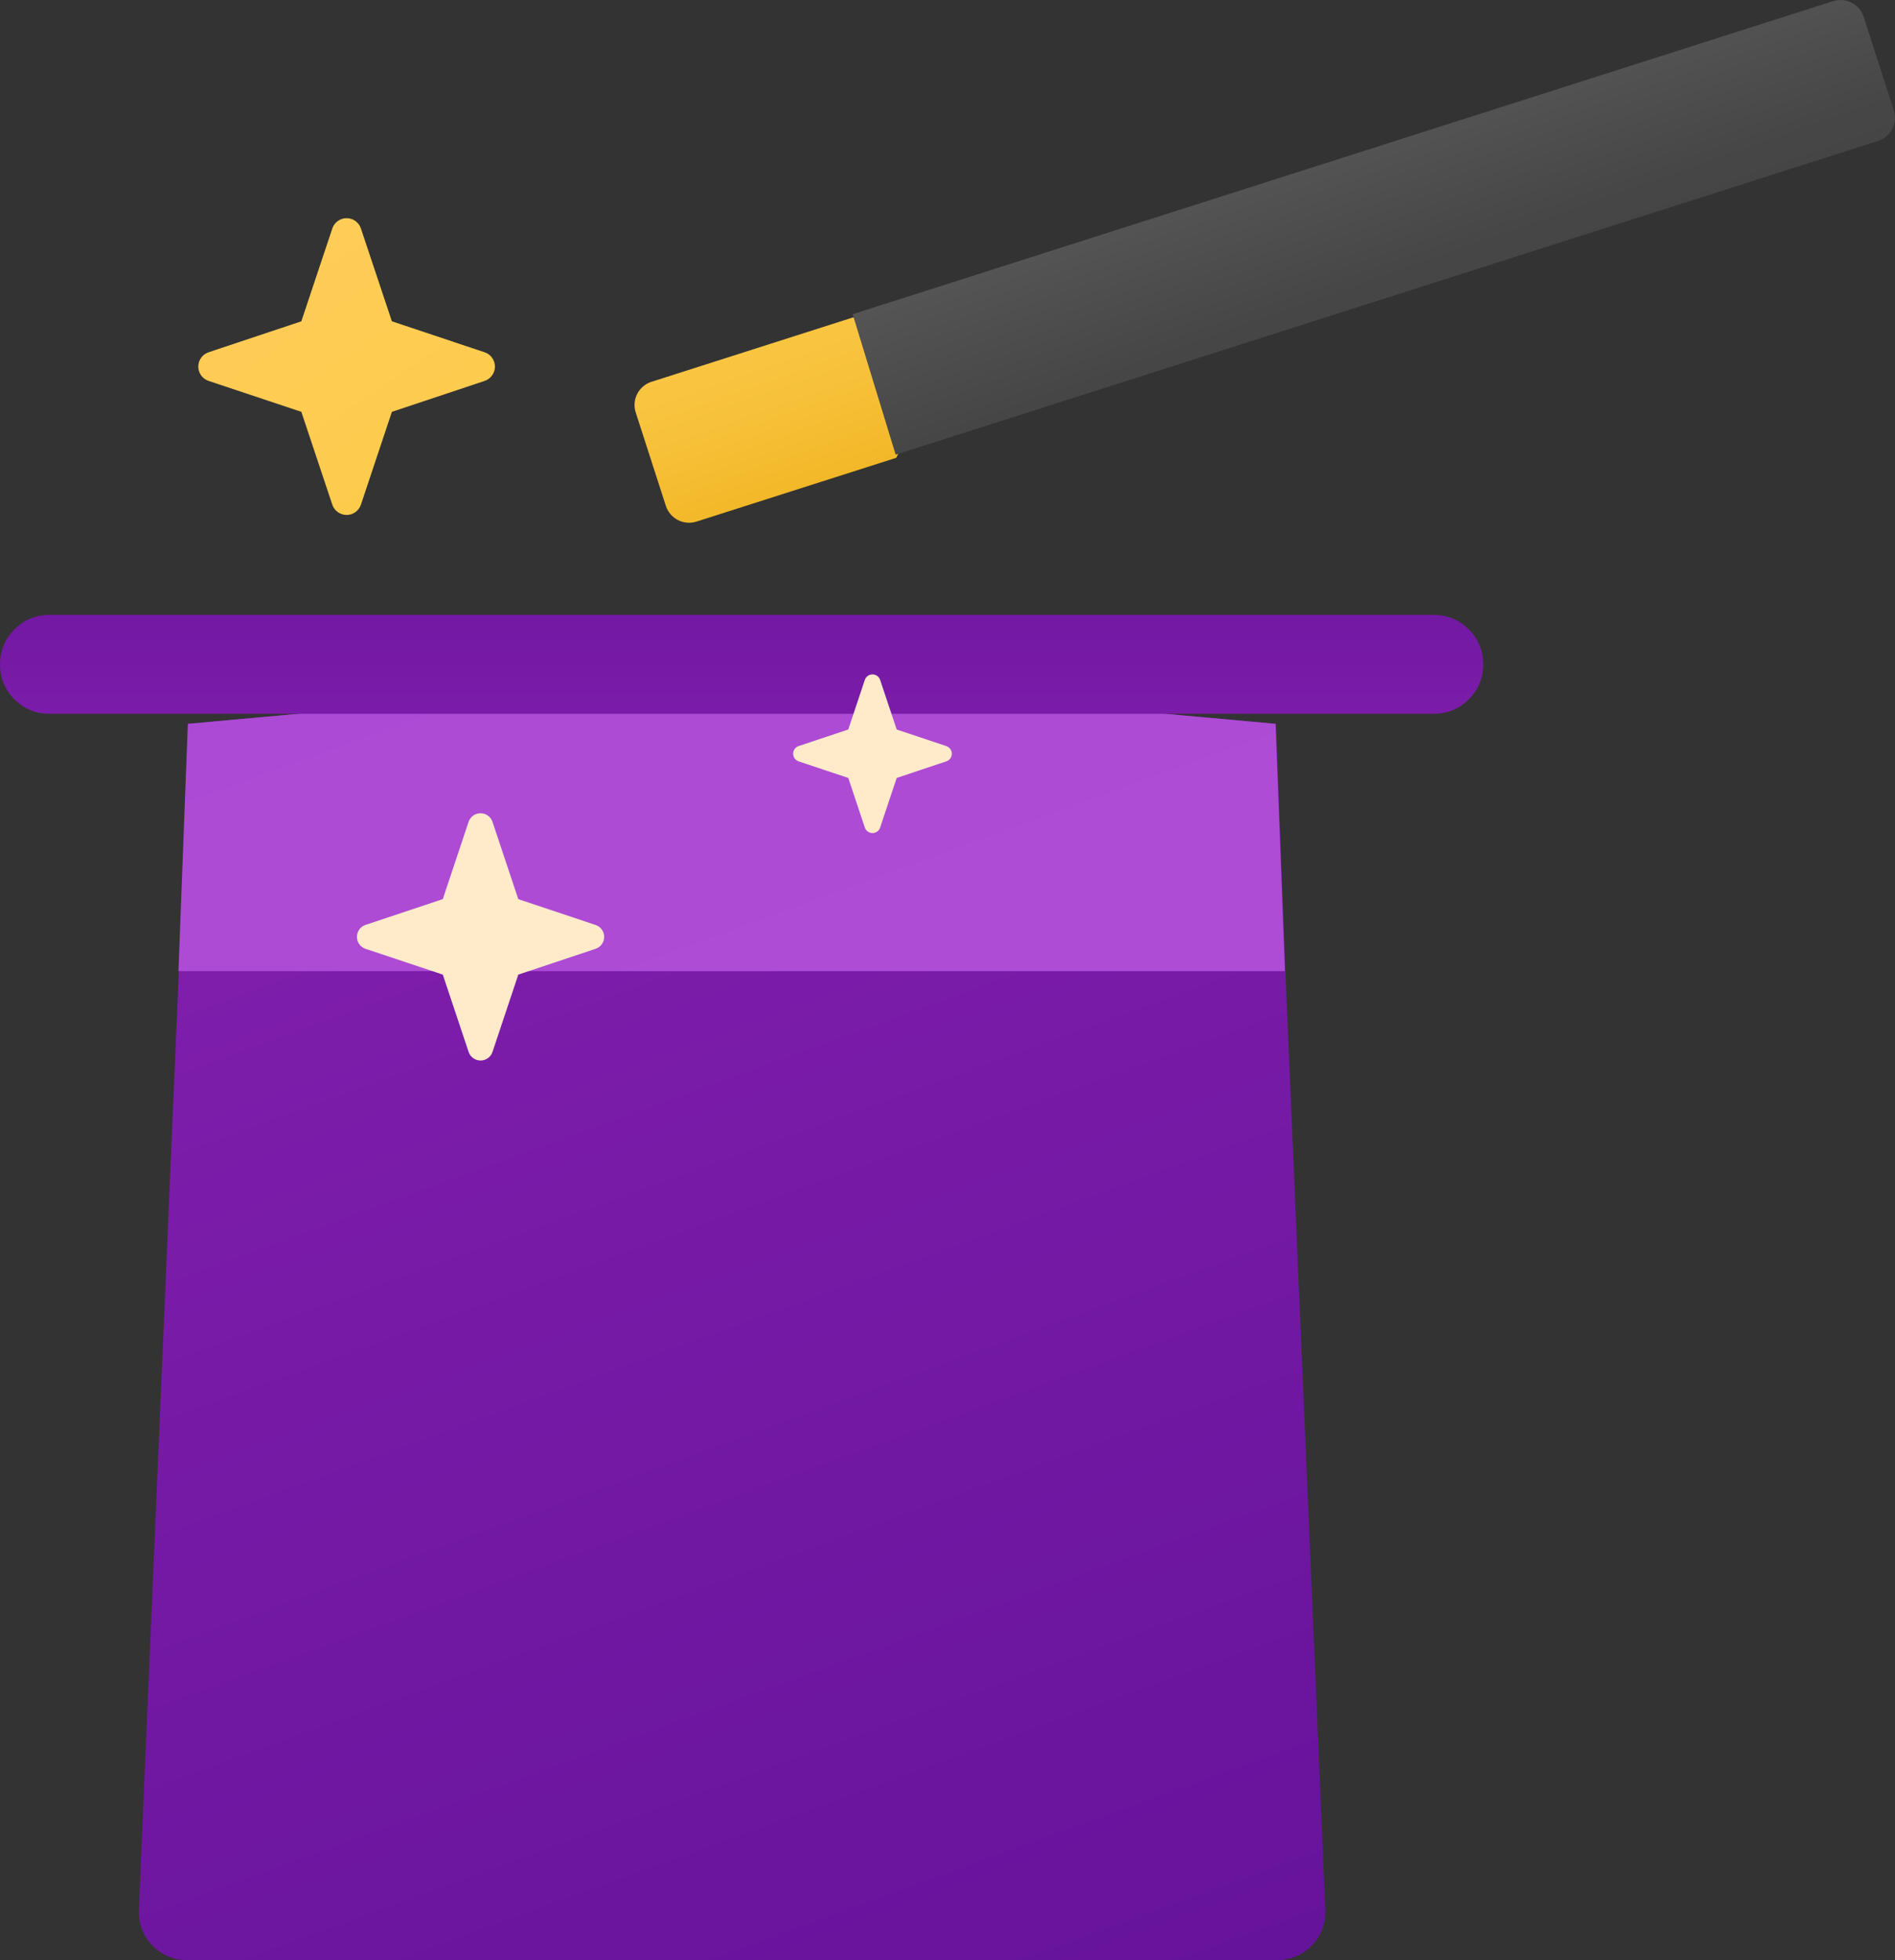<?xml version="1.0" encoding="utf-8"?>
<svg width="95.566" height="98.827" viewBox="0 0 95.566 98.827" fill="none" stroke="none" version="1.1" xmlns:xlink="http://www.w3.org/1999/xlink" xmlns="http://www.w3.org/2000/svg">
  <rect x="0" y="0" width="95.566" height="98.827" fill="#333333" stroke="none"/>
  <defs>
    <linearGradient id="gradient_1" gradientUnits="userSpaceOnUse" x1="13.713" y1="-8.427" x2="44.072" y2="74.979">
      <stop offset="0" stop-color="#8521B0" />
      <stop offset="1" stop-color="#64129A" />
    </linearGradient>
    <linearGradient id="gradient_2" gradientUnits="userSpaceOnUse" x1="21.106" y1="-9.293" x2="31.67" y2="19.732">
      <stop offset="0" stop-color="#AC4AD5" />
      <stop offset="1" stop-color="#AE4CD5" />
    </linearGradient>
    <linearGradient id="gradient_3" gradientUnits="userSpaceOnUse" x1="37.4" y1="11.571" x2="37.4" y2="-9.096">
      <stop offset="0" stop-color="#8521B0" />
      <stop offset="1" stop-color="#64129A" />
    </linearGradient>
    <linearGradient id="gradient_4" gradientUnits="userSpaceOnUse" x1="2.995" y1="0.899" x2="31.166" y2="42.241">
      <stop offset="0" stop-color="#FFCD58" />
      <stop offset="0.261" stop-color="#FDCB4D" />
      <stop offset="0.639" stop-color="#F7C13A" />
      <stop offset="1" stop-color="#F0B421" />
    </linearGradient>
    <linearGradient id="gradient_5" gradientUnits="userSpaceOnUse" x1="4.014" y1="-7.295" x2="10.192" y2="10.267">
      <stop offset="0" stop-color="#FFCD78" />
      <stop offset="0.261" stop-color="#FDCB4D" />
      <stop offset="0.639" stop-color="#F7C13A" />
      <stop offset="1" stop-color="#F0B421" />
    </linearGradient>
    <linearGradient id="gradient_6" gradientUnits="userSpaceOnUse" x1="21.831" y1="-1.605" x2="28.01" y2="15.958">
      <stop offset="0" stop-color="#6D6D6D" />
      <stop offset="0.126" stop-color="#626262" />
      <stop offset="0.886" stop-color="#464646" />
      <stop offset="1" stop-color="#454545" />
    </linearGradient>
  </defs>
  <g id="Wand">
    <path id="Hat A" d="M59.84 62.333C59.856 62.999 59.598 63.642 59.127 64.113C58.656 64.584 58.013 64.842 57.347 64.826C57.347 64.826 2.494 64.826 2.494 64.826C1.828 64.842 1.185 64.584 0.714 64.113C0.243 63.642 -0.015 62.999 0.001 62.333C0.001 62.333 2.02 14.96 2.02 14.96L2.494 2.493L29.921 0L57.347 2.493L57.821 14.96C57.821 14.96 59.84 62.333 59.84 62.333Z" style="fill:url(#gradient_1);mix-blend-mode:normal;" transform="translate(7 34)" />
    <path id="Hat B" d="M55.8 14.96L0 14.96L0.474 2.493L27.9 0L55.327 2.493L55.8 14.96L55.8 14.96Z" style="fill:url(#gradient_2);fill-rule:evenodd;mix-blend-mode:normal;" transform="translate(9 34)" />
    <path id="Hat C" d="M0 2.493C0 1.805 0.243 1.217 0.73 0.73C1.217 0.243 1.805 0 2.493 0L72.306 0C72.995 0 73.582 0.243 74.069 0.73C74.556 1.217 74.799 1.805 74.799 2.493C74.799 3.182 74.556 3.77 74.069 4.256C73.582 4.743 72.995 4.987 72.306 4.987L2.493 4.987C1.805 4.987 1.217 4.743 0.73 4.256C0.243 3.77 0 3.182 0 2.493L0 2.493Z" style="fill:url(#gradient_3);fill-rule:evenodd;mix-blend-mode:normal;" transform="translate(0 31)" />
    <path id="Star Middle" d="M4.386 0.279L5.221 2.779C5.221 2.779 7.722 3.615 7.722 3.615C7.888 3.67 8 3.825 8 4C8 4.175 7.888 4.331 7.722 4.386C7.722 4.386 5.221 5.221 5.221 5.221C5.221 5.221 4.386 7.722 4.386 7.722C4.331 7.888 4.175 8 4 8C3.825 8 3.669 7.888 3.614 7.722C3.614 7.722 2.779 5.221 2.779 5.221C2.779 5.221 0.278 4.386 0.278 4.386C0.112 4.33 0 4.175 0 3.999C0 3.824 0.112 3.668 0.278 3.613C0.278 3.613 2.779 2.778 2.779 2.778C2.779 2.778 3.614 0.277 3.614 0.277C3.67 0.111 3.826 -0 4.001 0C4.176 0 4.331 0.113 4.386 0.279C4.386 0.279 4.386 0.279 4.386 0.279Z" style="fill:#FFEBC9;mix-blend-mode:normal;" transform="translate(40 34)" />
    <path id="Star Top" d="M8.202 0.522L9.763 5.199C9.763 5.199 14.44 6.76 14.44 6.76C14.751 6.864 14.96 7.154 14.96 7.482C14.96 7.809 14.751 8.1 14.44 8.204C14.44 8.204 9.763 9.764 9.763 9.764C9.763 9.764 8.202 14.442 8.202 14.442C8.098 14.752 7.807 14.962 7.48 14.962C7.153 14.962 6.862 14.752 6.758 14.442C6.758 14.442 5.197 9.764 5.197 9.764C5.197 9.764 0.52 8.204 0.52 8.204C0.209 8.1 0 7.809 0 7.482C0 7.154 0.209 6.864 0.52 6.76C0.52 6.76 5.197 5.199 5.197 5.199C5.197 5.199 6.758 0.522 6.758 0.522C6.861 0.21 7.152 0 7.48 0C7.808 0 8.099 0.21 8.202 0.522C8.202 0.522 8.202 0.522 8.202 0.522Z" style="fill:url(#gradient_4);mix-blend-mode:normal;" transform="translate(10 11)" />
    <path id="Star Down" d="M6.837 0.434L8.138 4.331C8.138 4.331 12.035 5.633 12.035 5.633C12.294 5.719 12.469 5.961 12.469 6.234C12.469 6.506 12.294 6.749 12.035 6.835C12.035 6.835 8.138 8.136 8.138 8.136C8.138 8.136 6.837 12.033 6.837 12.033C6.75 12.292 6.508 12.467 6.235 12.467C5.961 12.467 5.719 12.292 5.632 12.033C5.632 12.033 4.331 8.136 4.331 8.136C4.331 8.136 0.434 6.835 0.434 6.835C0.175 6.748 0 6.506 0 6.232C0 5.959 0.175 5.717 0.434 5.63C0.434 5.63 4.331 4.329 4.331 4.329C4.331 4.329 5.632 0.432 5.632 0.432C5.72 0.173 5.963 -0.001 6.235 0C6.508 0.001 6.75 0.175 6.837 0.434C6.837 0.434 6.837 0.434 6.837 0.434Z" style="fill:#FFEBC9;mix-blend-mode:normal;" transform="translate(18 41)" />
    <path id="Wand End" d="M13.197 7.081C13.197 7.081 3.124 10.297 3.124 10.297C2.477 10.503 1.785 10.146 1.578 9.499C1.578 9.499 0.057 4.787 0.057 4.787C-0.042 4.473 -0.011 4.132 0.144 3.841C0.299 3.55 0.564 3.334 0.88 3.241C0.88 3.241 11.028 0 11.028 0L15.702 2.207L13.197 7.081Z" style="fill:url(#gradient_5);mix-blend-mode:normal;" transform="translate(32 16)" />
    <path id="Wand Arm" d="M51.687 7.114L2.169 22.922L0 15.841C0 15.841 49.443 0.058 49.443 0.058C50.09 -0.148 50.781 0.209 50.988 0.856C50.988 0.856 52.509 5.568 52.509 5.568C52.609 5.882 52.578 6.223 52.423 6.514C52.268 6.805 52.003 7.021 51.687 7.114C51.687 7.114 51.687 7.114 51.687 7.114Z" style="fill:url(#gradient_6);mix-blend-mode:normal;" transform="translate(43 0)" />
  </g>
</svg>